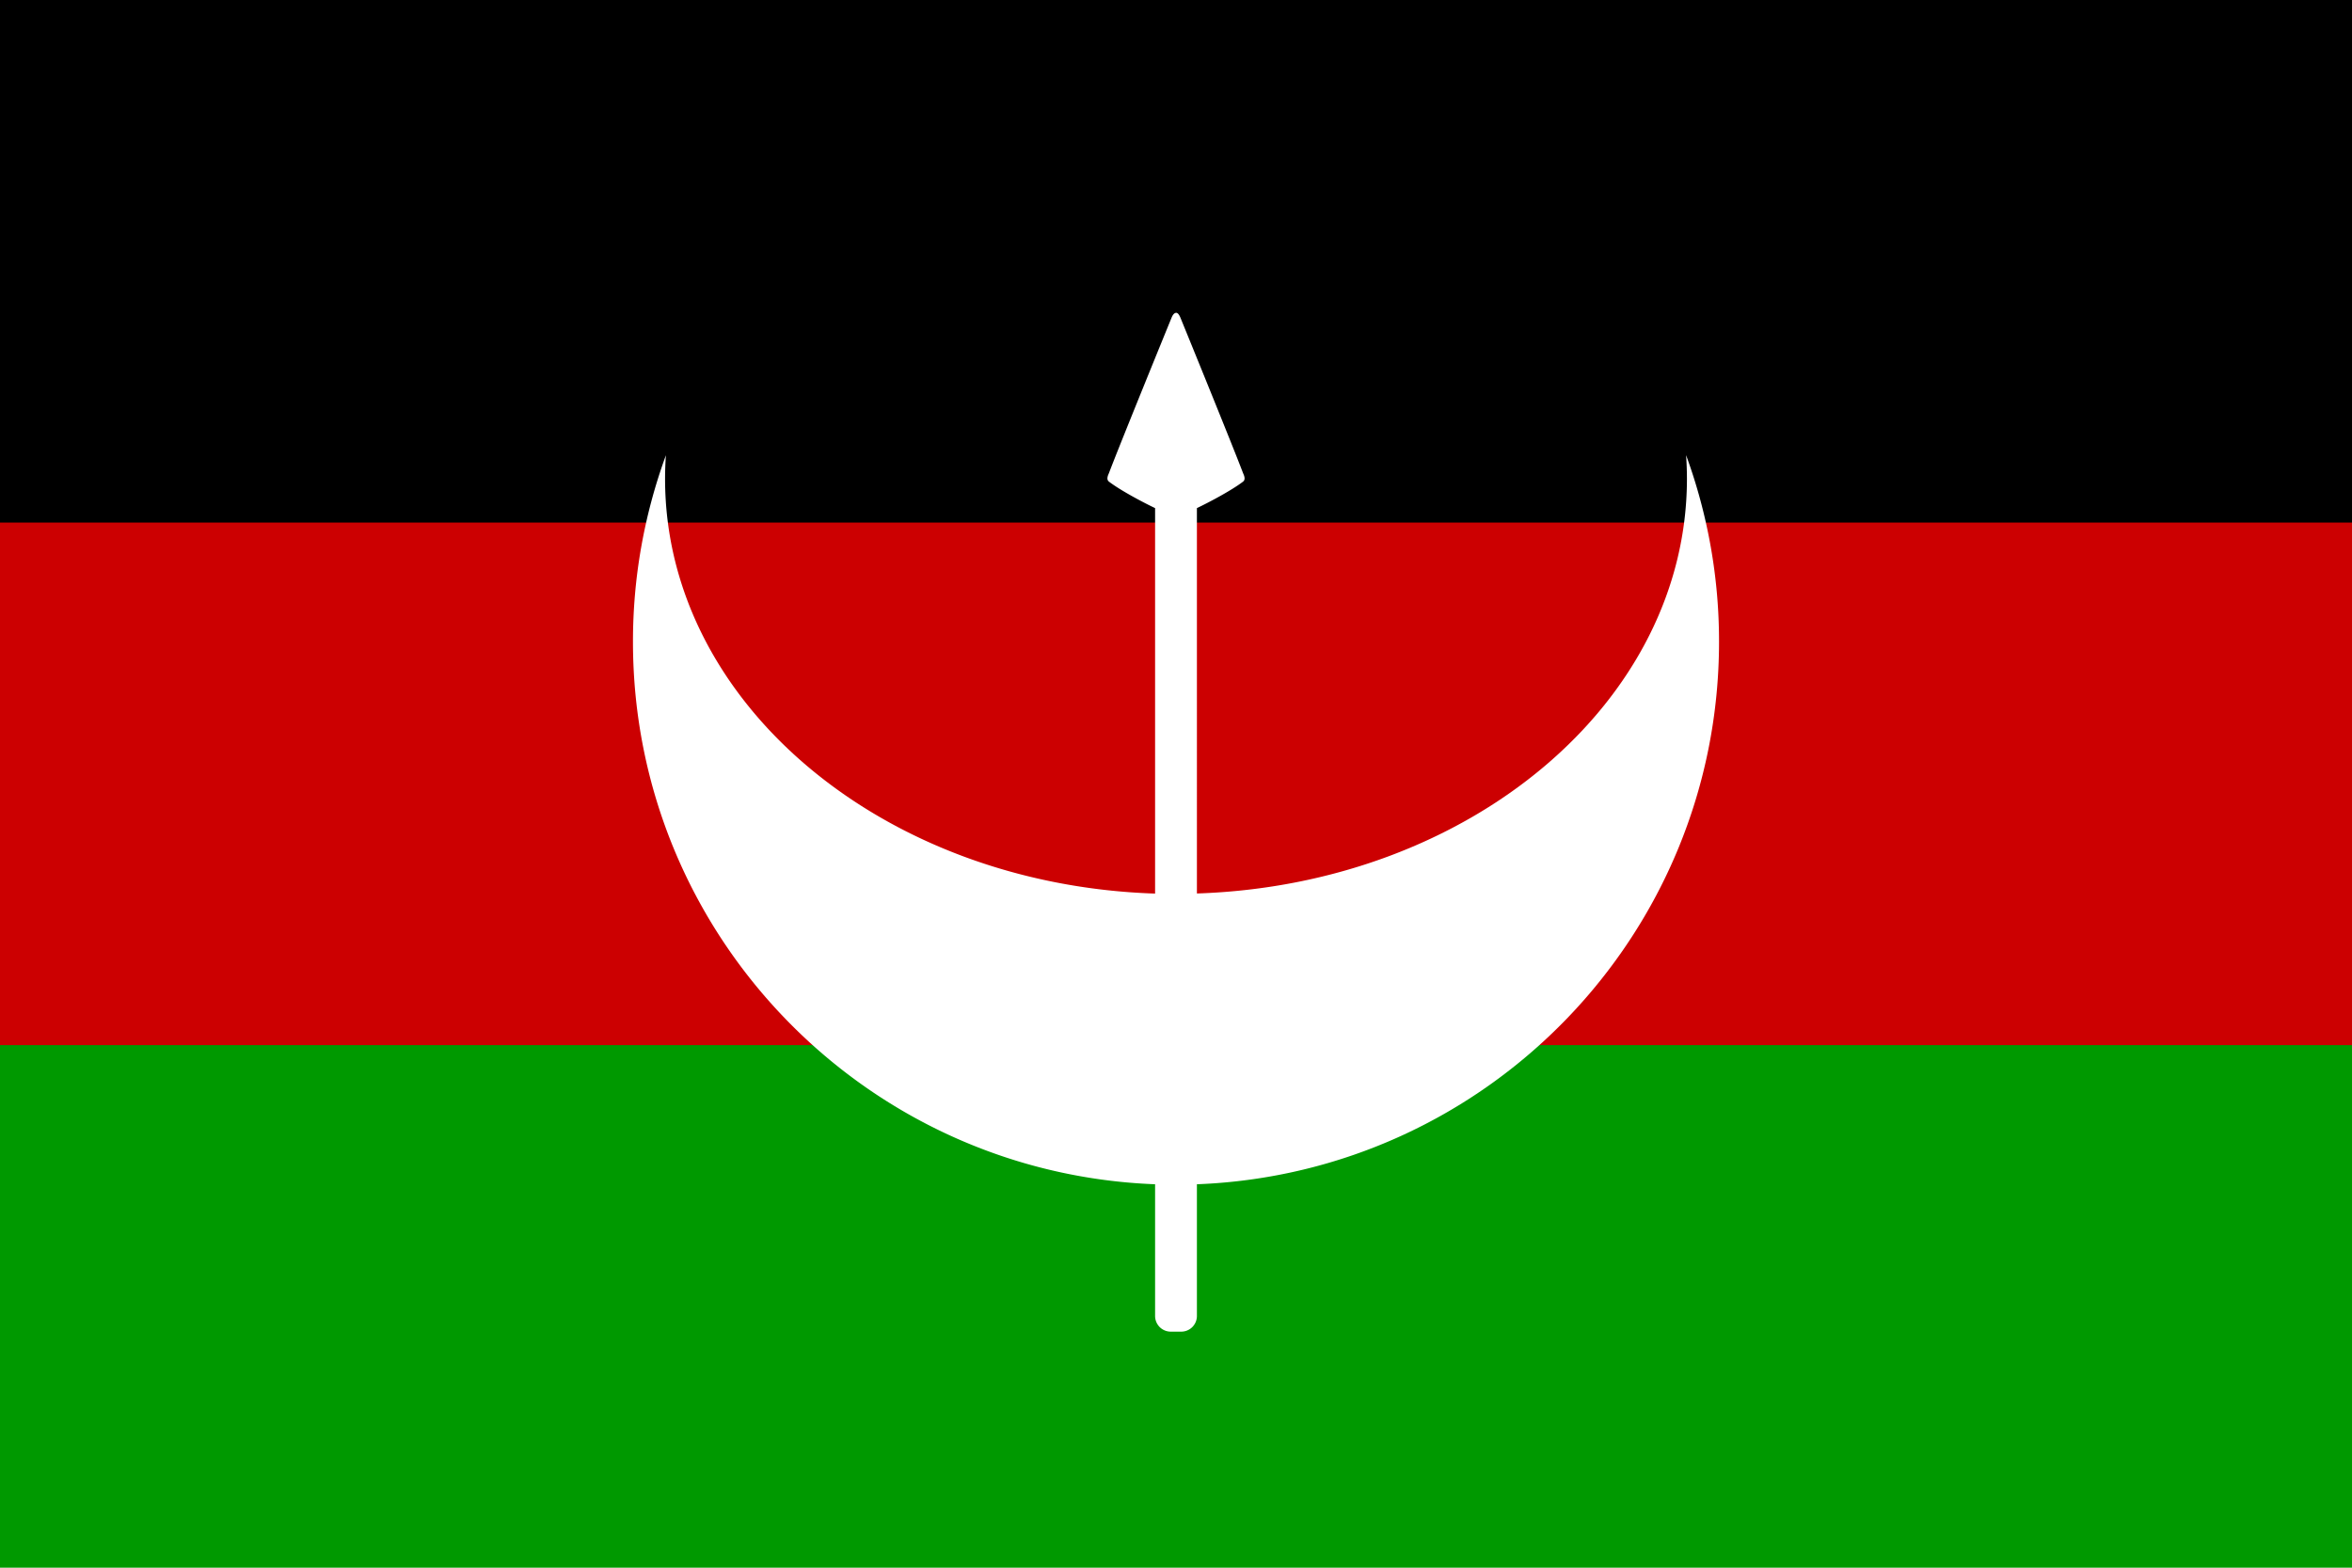 <svg id="レイヤー_1" data-name="レイヤー 1" xmlns="http://www.w3.org/2000/svg" width="900" height="600" viewBox="0 0 900 600">
  <defs>
    <style>
      .cls-1 {
        fill: #090;
      }

      .cls-2 {
        fill: #cc0001;
      }

      .cls-3 {
        fill: #fff;
      }
    </style>
  </defs>
  <g>
    <path class="cls-1" d="M0,0H900V600H0Z"/>
    <path class="cls-2" d="M0,0H900V400H0Z"/>
    <path d="M0,0H900V200H0Z"/>
    <path class="cls-3" d="M657.79,245.62a207.43,207.43,0,0,0-12.6-71.42q.31,4.49.32,9c0,85.58-83.24,155.35-187.51,158.76V194.47c5.13-2.45,13.43-6.9,17.66-10.14,1.19-.91.22-2.69,0-3.25-3.94-10.41-21.76-54.09-23.93-59.41-.62-1.53-1.22-2-1.73-1.94s-1.11.41-1.73,1.94c-2.17,5.32-20,49-23.93,59.41-.22.56-1.19,2.34,0,3.25,4.23,3.24,12.53,7.69,17.66,10.14V342c-104.27-3.41-187.51-73.18-187.51-158.76q0-4.54.32-9a207.43,207.43,0,0,0-12.6,71.42C242.21,357.7,331,449,442,453.25v50.41a6,6,0,0,0,6,6h4a6,6,0,0,0,6-6V453.25C569.05,449,657.79,357.7,657.79,245.62Z"/>
  </g>
</svg>
